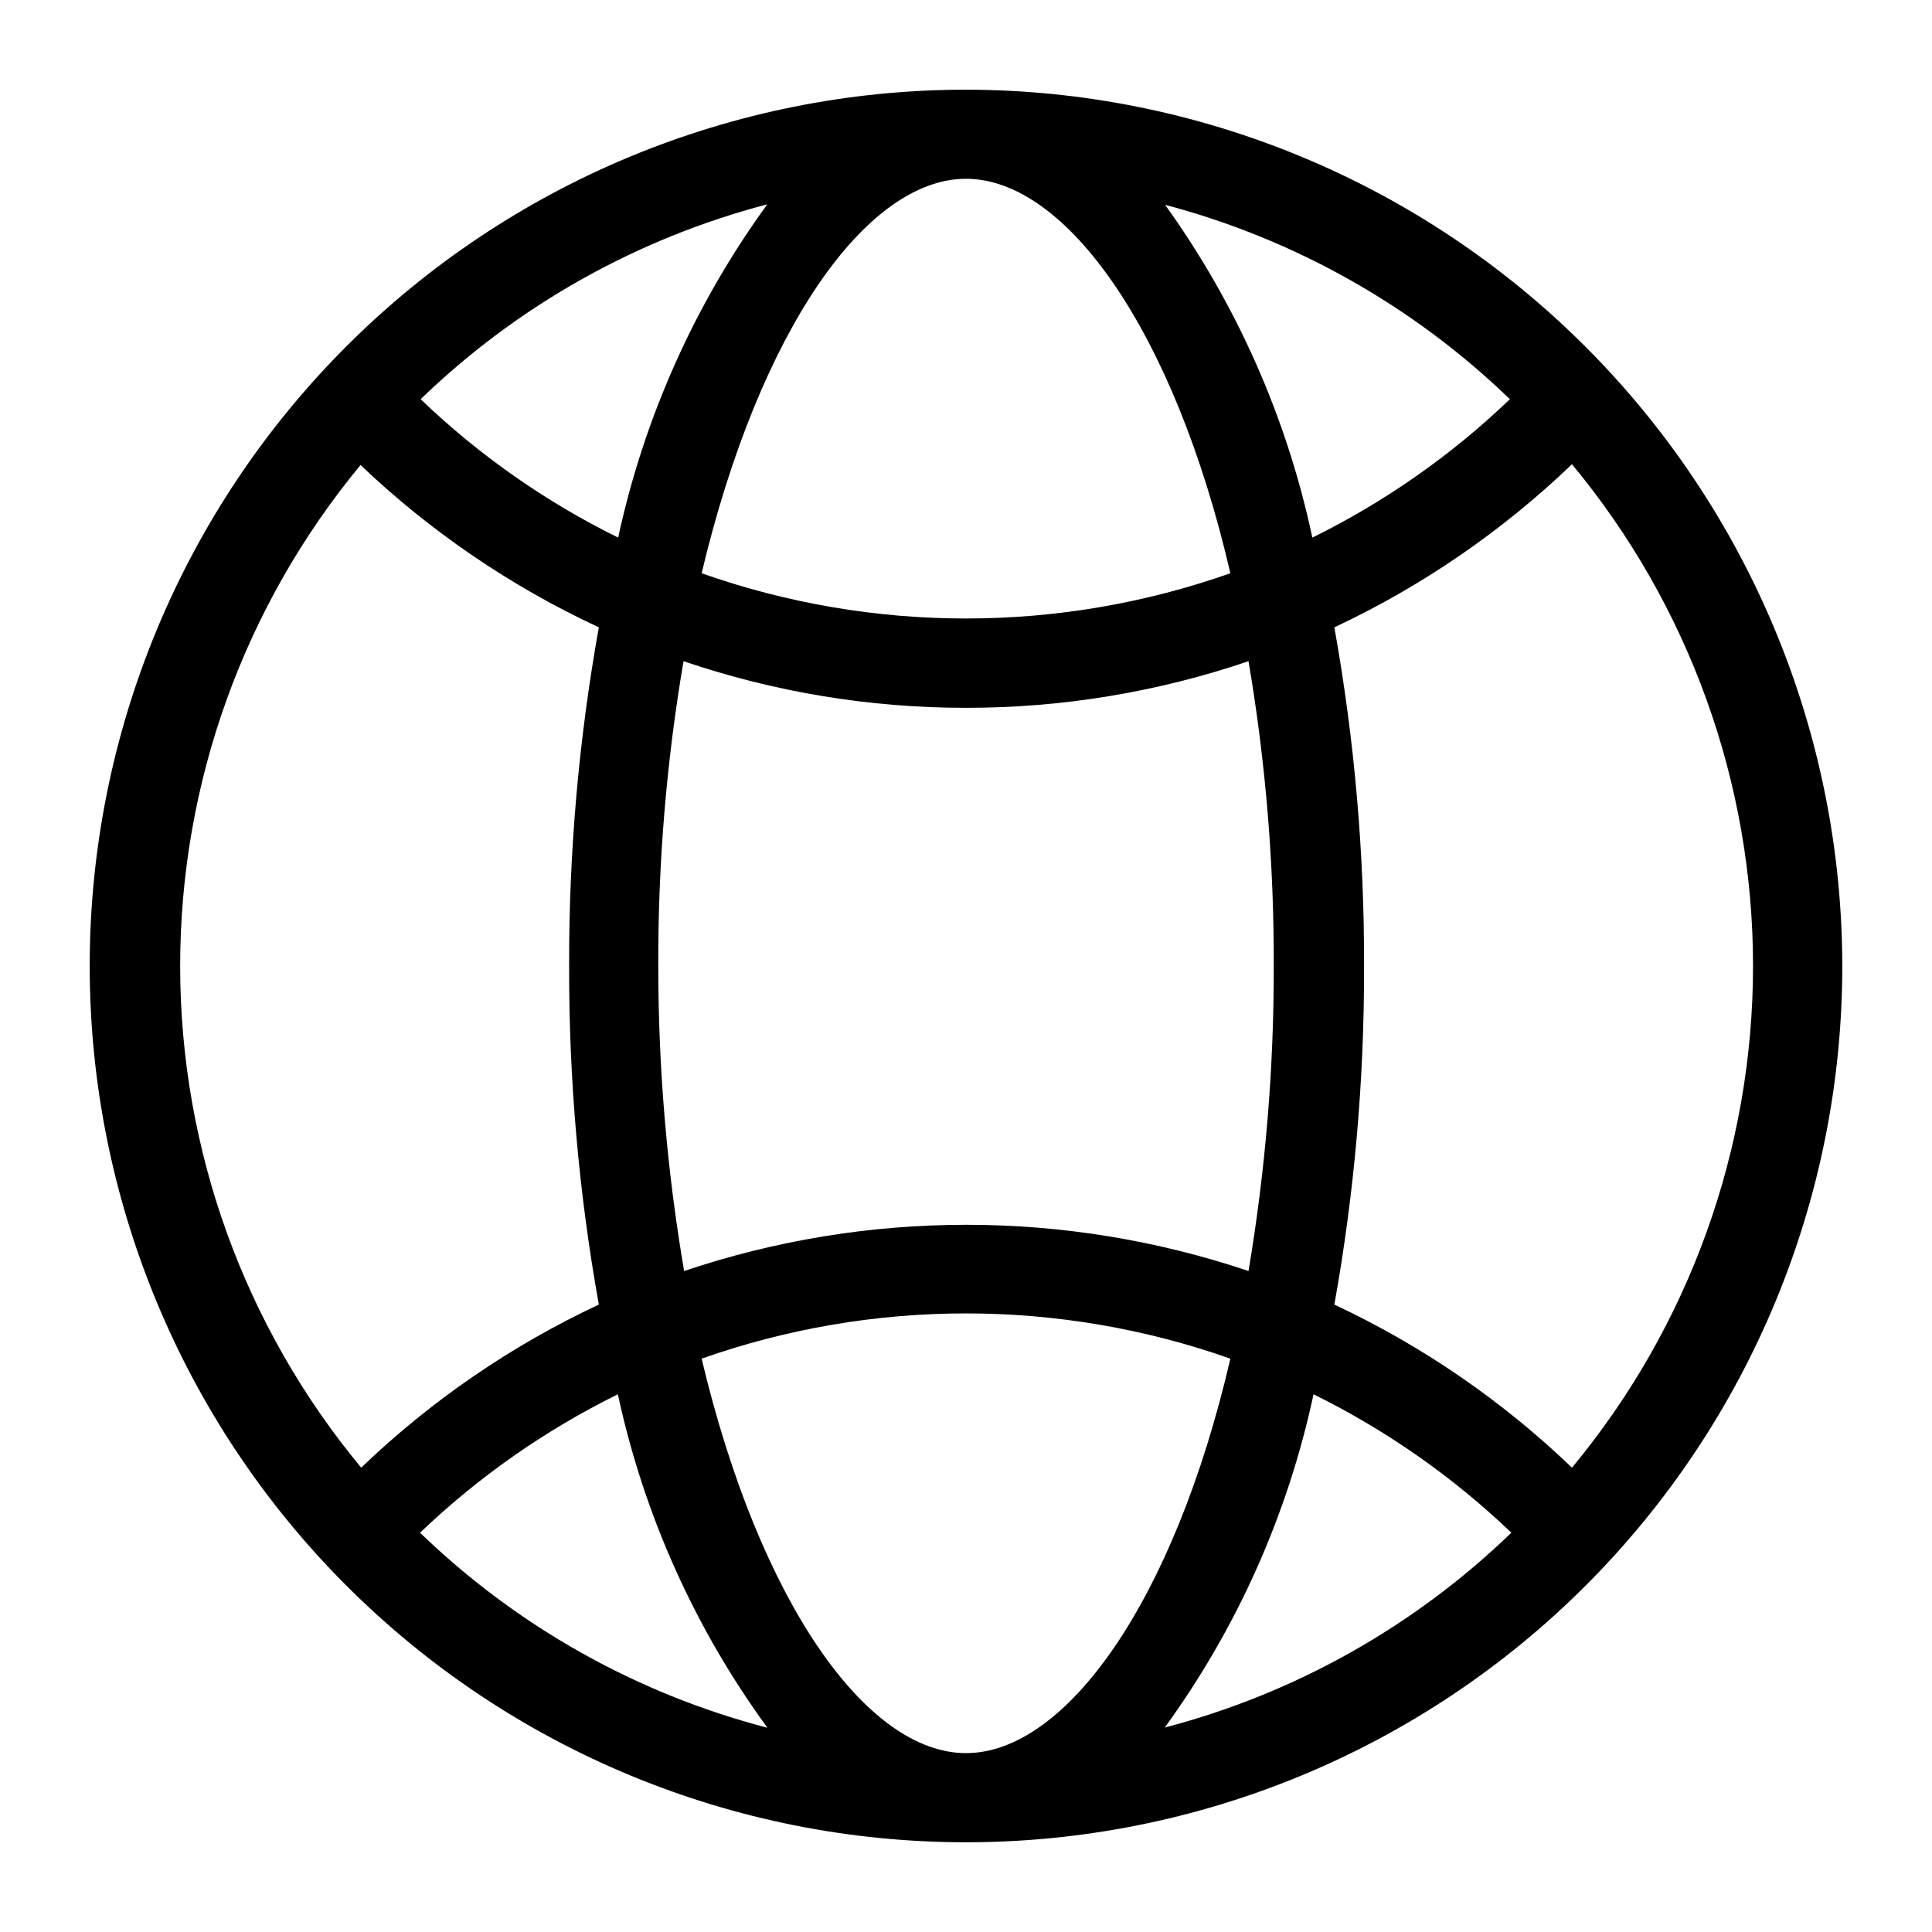 <?xml version="1.0" encoding="UTF-8"?>
<!-- Uploaded to: ICON Repo, www.iconrepo.com, Generator: ICON Repo Mixer Tools -->
<svg fill="#000000" width="800px" height="800px" version="1.1" viewBox="144 144 512 512" xmlns="http://www.w3.org/2000/svg">
 <path d="m400 167.77c-61.59 0-120.66 24.469-164.21 68.016-43.547 43.551-68.016 102.62-68.016 164.21s24.469 120.66 68.016 164.21c43.551 43.551 102.62 68.016 164.21 68.016s120.66-24.465 164.21-68.016 68.016-102.62 68.016-164.21c-0.062-61.57-24.547-120.6-68.086-164.14-43.535-43.535-102.57-68.023-164.14-68.086zm160.59 365.18c-18.488-17.75-39.762-32.352-62.973-43.219 5.316-29.613 7.949-59.648 7.871-89.738 0.078-30.09-2.555-60.125-7.871-89.742 23.203-10.883 44.473-25.48 62.973-43.219 31.008 37.371 47.98 84.402 47.98 132.96s-16.973 95.59-47.98 132.96zm-242.14-132.96c-0.09-27.066 2.148-54.086 6.691-80.77 24.105 8.203 49.398 12.379 74.863 12.359 25.461 0.02 50.754-4.156 74.863-12.359 4.539 26.684 6.777 53.703 6.688 80.77 0.051 27.086-2.188 54.133-6.688 80.844-48.52-16.336-101.05-16.336-149.57 0-4.555-26.707-6.848-53.75-6.848-80.844zm133.82-201.84c34.547 9.039 66.184 26.824 91.867 51.641-15.469 14.836-33.125 27.207-52.352 36.684-6.769-31.84-20.094-61.918-39.121-88.324zm17.789 97.77c-45.34 15.984-94.781 15.984-140.12 0 15.352-64.551 43.691-104.54 70.062-104.54s55.102 39.988 70.059 104.54zm-162.24-9.445c-19.223-9.477-36.879-21.848-52.348-36.684 25.68-24.816 57.316-42.602 91.867-51.641-19.172 26.375-32.629 56.457-39.52 88.324zm39.359 315.35c-34.547-9.039-66.184-26.824-91.863-51.641 15.504-14.824 33.184-27.195 52.426-36.684 6.879 31.887 20.367 61.977 39.598 88.324zm-17.238-97.77c45.34-15.984 94.781-15.984 140.12 0-14.957 64.551-43.688 104.54-70.059 104.54s-54.711-39.988-70.062-104.54zm162.16 9.445c19.242 9.488 36.922 21.859 52.426 36.684-25.68 24.816-57.316 42.602-91.863 51.641 19.172-26.359 32.605-56.449 39.438-88.324zm-252.77-246.47c18.617 17.773 40.027 32.371 63.367 43.219-5.316 29.617-7.949 59.652-7.871 89.742-0.078 30.09 2.555 60.125 7.871 89.738-23.211 10.867-44.488 25.469-62.977 43.219-31.008-37.367-47.977-84.398-47.977-132.96s16.969-95.59 47.977-132.96z"/>
</svg>